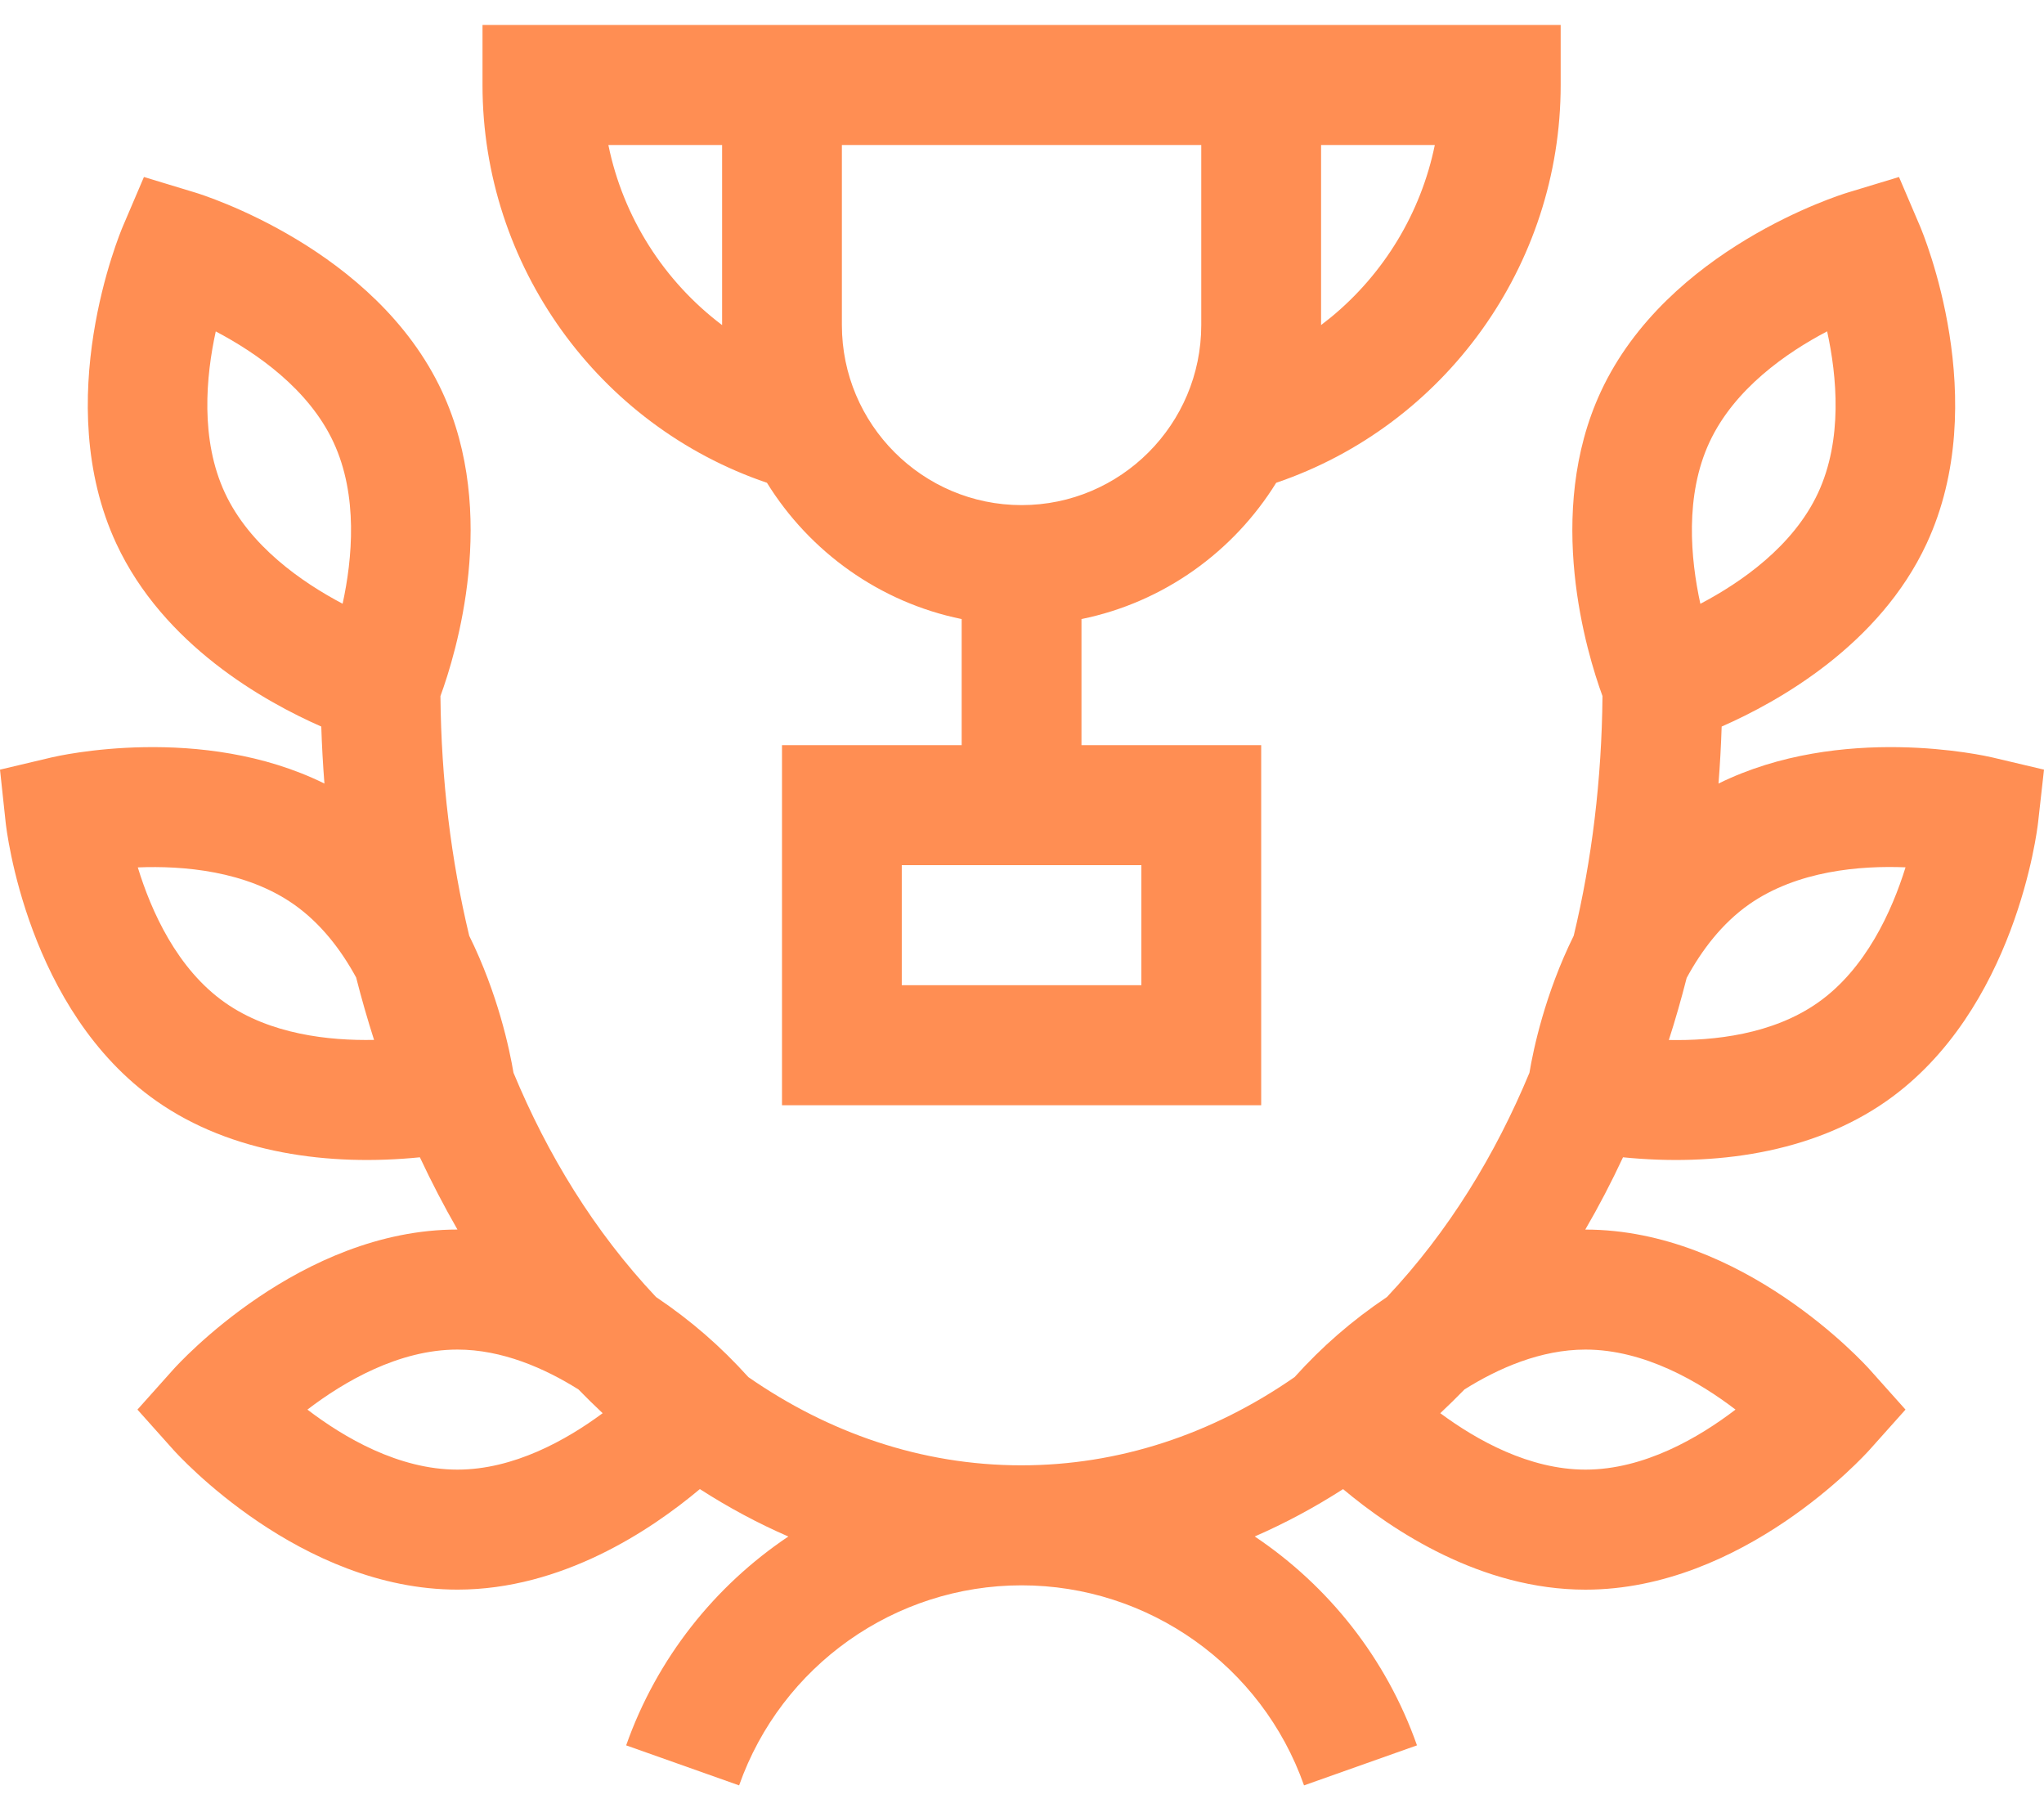 <?xml version="1.0" encoding="UTF-8"?>
<svg width="50px" height="44px" viewBox="0 0 50 44" version="1.1" xmlns="http://www.w3.org/2000/svg" xmlns:xlink="http://www.w3.org/1999/xlink">
    <!-- Generator: sketchtool 62 (101010) - https://sketch.com -->
    <title>9D19D4ED-60AD-4F6B-966E-6CEDDD122322</title>
    <desc>Created with sketchtool.</desc>
    <g id="Internal-Pages" stroke="none" stroke-width="1" fill="none" fill-rule="evenodd">
        <g id="Careers" transform="translate(-1115, -1117)" fill="#FF8E53">
            <g id="Bennys" transform="translate(255, 829)">
                <g id="Cards" transform="translate(0, 235)">
                    <g id="Card-/-Careers-Bennys-Copy-2-Card-/-Careers-Bennys" transform="translate(720, 0)">
                        <g id="Card-/-Careers-Bennys">
                            <g id="Group-2" transform="translate(40, 50)">
                                <g id="icon/seg/2-icon/seg/11" transform="translate(100, 0)">
                                    <path d="M46.453,7.329 L46.969,8.537 C47.042,8.71 48.755,12.804 47.128,16.297 C45.976,18.773 43.515,20.156 42.115,20.77 C42.1,21.238 42.074,21.703 42.038,22.164 C45.043,20.682 48.571,21.487 48.735,21.525 L48.735,21.525 L50,21.824 L49.855,23.118 C49.834,23.305 49.305,27.714 46.148,29.929 C44.315,31.215 41.912,31.528 39.702,31.305 C39.418,31.913 39.111,32.503 38.779,33.073 L38.779,33.073 C42.632,33.073 45.612,36.357 45.737,36.497 L45.737,36.497 L46.612,37.476 L45.737,38.455 C45.612,38.595 42.632,41.88 38.784,41.88 C36.232,41.88 34.063,40.435 32.854,39.421 C32.157,39.869 31.435,40.256 30.693,40.579 C32.492,41.784 33.909,43.553 34.662,45.688 L34.662,45.688 L31.899,46.667 C30.867,43.74 28.09,41.774 24.99,41.774 C21.889,41.774 19.113,43.74 18.08,46.667 L18.08,46.667 L15.317,45.688 C16.07,43.554 17.487,41.786 19.284,40.58 C18.541,40.257 17.818,39.87 17.12,39.42 C15.911,40.435 13.742,41.879 11.19,41.879 C7.342,41.879 4.362,38.595 4.237,38.455 L4.237,38.455 L3.362,37.476 L4.237,36.497 C4.362,36.357 7.342,33.072 11.19,33.072 L11.19,33.072 C10.863,32.503 10.556,31.913 10.271,31.305 C8.062,31.528 5.659,31.215 3.826,29.928 C0.665,27.712 0.158,23.298 0.138,23.111 L0.138,23.111 L0,21.824 L1.257,21.526 C1.421,21.487 4.934,20.682 7.936,22.164 C7.9,21.703 7.874,21.238 7.859,20.77 C6.459,20.155 3.998,18.773 2.846,16.297 C1.22,12.804 2.932,8.71 3.005,8.537 L3.005,8.537 L3.521,7.329 L4.777,7.71 C4.956,7.764 9.187,9.082 10.814,12.575 C12.204,15.561 11.154,18.986 10.774,20.025 C10.793,22.066 11.033,24.036 11.478,25.887 C12.181,27.31 12.465,28.667 12.561,29.238 C13.391,31.237 14.533,33.115 16.047,34.722 C16.919,35.309 17.635,35.938 18.306,36.681 C20.255,38.034 22.527,38.839 24.984,38.839 L24.984,38.839 C27.358,38.839 29.64,38.089 31.668,36.681 C32.34,35.937 33.056,35.309 33.928,34.722 C35.444,33.112 36.584,31.232 37.413,29.238 C37.508,28.667 37.793,27.31 38.496,25.886 C38.941,24.035 39.181,22.066 39.2,20.025 C38.82,18.986 37.771,15.561 39.161,12.575 C40.787,9.082 45.018,7.764 45.197,7.71 L45.197,7.71 L46.453,7.329 Z M11.19,36.008 C9.752,36.008 8.412,36.794 7.52,37.476 C8.411,38.157 9.752,38.944 11.19,38.944 C12.566,38.944 13.852,38.223 14.742,37.564 C14.542,37.376 14.344,37.182 14.15,36.983 C13.323,36.465 12.285,36.008 11.19,36.008 Z M38.784,36.008 C37.689,36.008 36.651,36.464 35.824,36.983 C35.63,37.182 35.432,37.376 35.232,37.564 C36.122,38.223 37.408,38.944 38.784,38.944 C40.222,38.944 41.562,38.158 42.454,37.476 C41.563,36.794 40.222,36.008 38.784,36.008 Z M38.177,3.611 L38.177,5.079 C38.177,9.493 35.345,13.406 31.218,14.808 C30.172,16.497 28.462,17.732 26.455,18.141 L26.455,18.141 L26.455,21.225 L30.851,21.225 L30.851,30.032 L19.129,30.032 L19.129,21.225 L23.524,21.225 L23.524,18.141 C21.518,17.732 19.807,16.497 18.761,14.808 C14.634,13.406 11.803,9.493 11.803,5.079 L11.803,5.079 L11.803,3.611 L11.803,3.611 L38.177,3.611 Z M46.613,24.213 C45.502,24.168 43.964,24.294 42.786,25.119 C42.122,25.585 41.626,26.242 41.259,26.918 C41.128,27.432 40.983,27.939 40.823,28.436 C41.923,28.459 43.359,28.302 44.467,27.524 C45.64,26.701 46.28,25.283 46.613,24.213 Z M7.188,25.119 C6.015,24.296 4.479,24.17 3.371,24.215 C3.698,25.283 4.33,26.699 5.507,27.524 C6.611,28.299 8.049,28.456 9.15,28.434 C8.99,27.934 8.844,27.425 8.712,26.908 C8.346,26.236 7.851,25.585 7.188,25.119 Z M27.92,24.16 L22.059,24.16 L22.059,27.096 L27.92,27.096 L27.92,24.16 Z M44.695,11.104 C43.702,11.625 42.424,12.51 41.817,13.815 C41.209,15.121 41.354,16.67 41.594,17.768 C42.587,17.246 43.865,16.362 44.473,15.056 C45.08,13.751 44.935,12.202 44.695,11.104 Z M5.278,11.106 C5.038,12.203 4.894,13.752 5.502,15.056 C6.107,16.356 7.387,17.242 8.381,17.766 C8.62,16.668 8.765,15.12 8.157,13.815 C7.552,12.515 6.272,11.629 5.278,11.106 Z M29.385,6.547 L20.594,6.547 L20.594,10.95 C20.594,13.378 22.566,15.354 24.99,15.354 C27.414,15.354 29.385,13.378 29.385,10.95 L29.385,10.95 L29.385,6.547 Z M35.098,6.547 L32.316,6.547 L32.316,10.95 L32.316,10.95 L32.562,10.757 C33.85,9.696 34.758,8.211 35.098,6.547 L35.098,6.547 Z M17.664,6.547 L14.882,6.547 C15.243,8.315 16.245,9.881 17.664,10.951 L17.664,10.951 L17.664,6.547 Z" id="icon-careers-environment"></path>
                                </g>
                            </g>
                        </g>
                    </g>
                </g>
            </g>
        </g>
    </g>
</svg>